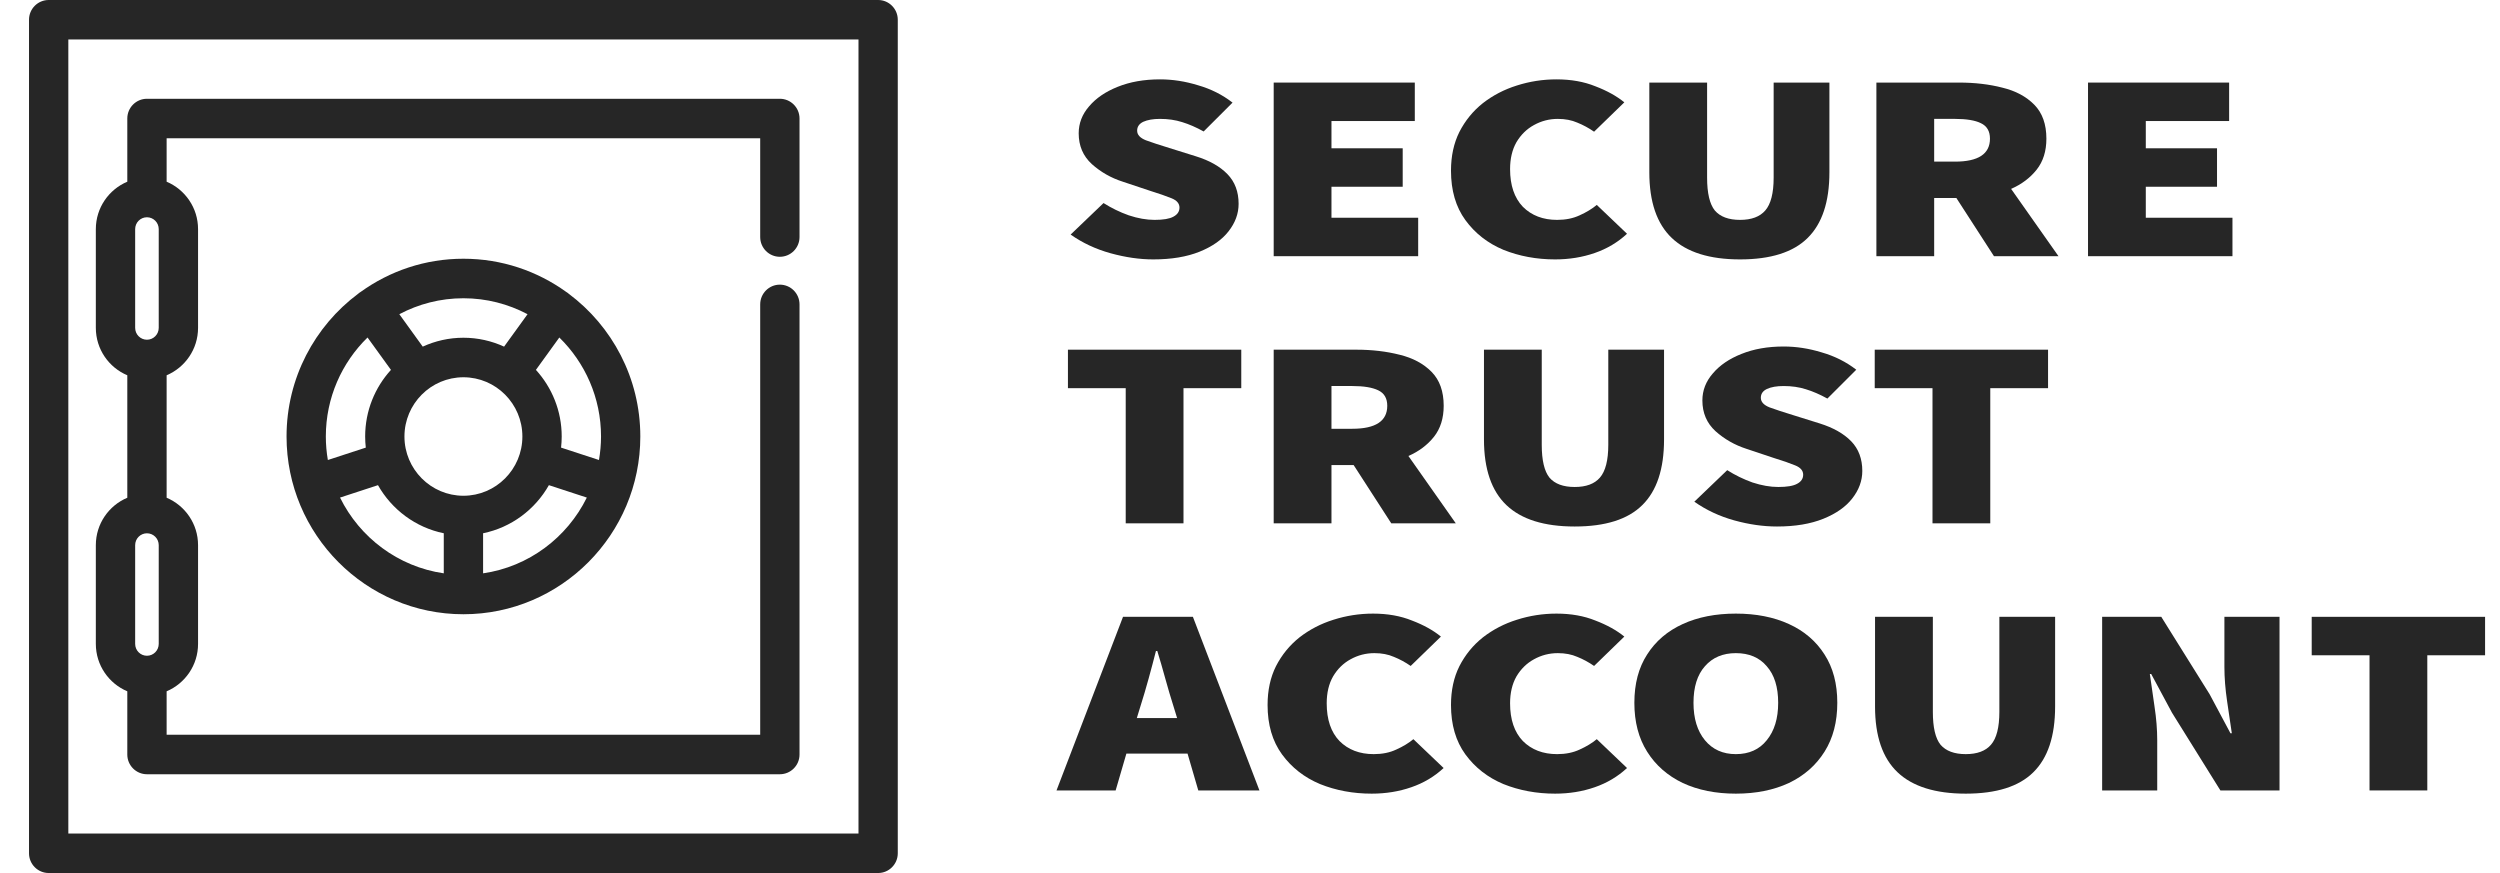 <svg width="63" height="22" viewBox="0 0 63 22" fill="none" xmlns="http://www.w3.org/2000/svg">
<path d="M22.129 0H1.227C0.953 0 0.731 0.223 0.731 0.498V21.502C0.731 21.777 0.953 22 1.227 22H22.129C22.402 22 22.624 21.777 22.624 21.502V0.498C22.624 0.223 22.402 0 22.129 0ZM21.634 21.005H1.722V0.995H21.634V21.005Z" fill="#262626"/>
<path d="M14.299 7.376C14.289 7.368 14.278 7.362 14.268 7.356C13.537 6.83 12.643 6.52 11.678 6.52C10.713 6.52 9.819 6.83 9.089 7.356C9.078 7.362 9.068 7.368 9.058 7.376C9.047 7.384 9.037 7.392 9.027 7.401C7.932 8.218 7.221 9.527 7.221 11C7.221 13.47 9.22 15.479 11.678 15.479C14.136 15.479 16.136 13.47 16.136 11C16.136 9.527 15.425 8.218 14.33 7.401C14.319 7.392 14.309 7.384 14.299 7.376ZM11.678 12.493C10.859 12.493 10.192 11.823 10.192 11C10.192 10.177 10.859 9.507 11.678 9.507C12.498 9.507 13.164 10.177 13.164 11C13.164 11.823 12.498 12.493 11.678 12.493ZM13.294 7.918L12.703 8.735C12.391 8.592 12.044 8.511 11.678 8.511C11.313 8.511 10.966 8.592 10.653 8.735L10.063 7.918C10.546 7.662 11.095 7.516 11.678 7.516C12.261 7.516 12.811 7.662 13.294 7.918ZM9.262 8.505L9.852 9.321C9.448 9.764 9.202 10.353 9.202 11C9.202 11.095 9.208 11.188 9.218 11.28L8.262 11.592C8.229 11.399 8.211 11.202 8.211 11C8.211 10.022 8.614 9.138 9.262 8.505ZM8.569 12.539L9.525 12.226C9.873 12.841 10.473 13.293 11.183 13.438V14.448C10.034 14.282 9.065 13.548 8.569 12.539ZM12.174 14.448V13.438C12.884 13.293 13.484 12.841 13.832 12.226L14.788 12.539C14.291 13.548 13.323 14.282 12.174 14.448ZM15.146 11C15.146 11.202 15.127 11.399 15.094 11.592L14.139 11.28C14.149 11.188 14.155 11.095 14.155 11C14.155 10.353 13.908 9.764 13.505 9.321L14.095 8.505C14.742 9.138 15.146 10.022 15.146 11Z" fill="#262626"/>
<path d="M3.208 17.421V19.014C3.208 19.288 3.43 19.511 3.703 19.511H19.652C19.926 19.511 20.148 19.288 20.148 19.014V7.671C20.148 7.396 19.926 7.173 19.652 7.173C19.379 7.173 19.157 7.396 19.157 7.671V18.516H4.199V17.421C4.663 17.225 4.991 16.764 4.991 16.226V13.738C4.991 13.2 4.663 12.739 4.199 12.543V9.457C4.663 9.261 4.991 8.8 4.991 8.262V5.774C4.991 5.236 4.663 4.775 4.199 4.579V3.484H19.157V5.973C19.157 6.248 19.379 6.471 19.652 6.471C19.926 6.471 20.148 6.248 20.148 5.973V2.986C20.148 2.712 19.926 2.489 19.652 2.489H3.703C3.43 2.489 3.208 2.712 3.208 2.986V4.579C2.743 4.775 2.415 5.236 2.415 5.774V8.262C2.415 8.8 2.743 9.261 3.208 9.457V12.543C2.743 12.739 2.415 13.2 2.415 13.738V16.226C2.415 16.764 2.743 17.225 3.208 17.421ZM4 13.738V16.226C4 16.391 3.867 16.525 3.703 16.525C3.539 16.525 3.406 16.391 3.406 16.226V13.738C3.406 13.573 3.539 13.439 3.703 13.439C3.867 13.439 4 13.573 4 13.738ZM3.406 8.262V5.774C3.406 5.609 3.539 5.475 3.703 5.475C3.867 5.475 4 5.609 4 5.774V8.262C4 8.427 3.867 8.561 3.703 8.561C3.539 8.561 3.406 8.427 3.406 8.262Z" fill="#262626"/>
<path d="M29.062 6.537C28.718 6.537 28.36 6.485 27.987 6.382C27.615 6.279 27.279 6.122 26.98 5.911L27.809 5.117C28.007 5.242 28.218 5.346 28.444 5.426C28.676 5.503 28.893 5.541 29.096 5.541C29.316 5.541 29.474 5.514 29.57 5.46C29.672 5.406 29.723 5.33 29.723 5.231C29.723 5.128 29.655 5.049 29.52 4.995C29.39 4.942 29.209 4.879 28.978 4.807L28.292 4.578C27.998 4.484 27.739 4.336 27.513 4.134C27.293 3.932 27.183 3.674 27.183 3.36C27.183 3.108 27.27 2.882 27.445 2.68C27.62 2.473 27.86 2.31 28.165 2.188C28.475 2.063 28.831 2 29.232 2C29.548 2 29.867 2.049 30.188 2.148C30.516 2.242 30.806 2.388 31.06 2.586L30.332 3.313C30.146 3.209 29.965 3.131 29.79 3.077C29.621 3.023 29.435 2.996 29.232 2.996C29.057 2.996 28.916 3.021 28.808 3.07C28.707 3.12 28.656 3.194 28.656 3.292C28.656 3.396 28.729 3.476 28.876 3.535C29.023 3.589 29.22 3.654 29.469 3.73L30.137 3.939C30.482 4.046 30.747 4.197 30.933 4.39C31.12 4.583 31.213 4.832 31.213 5.137C31.213 5.384 31.128 5.615 30.959 5.83C30.795 6.041 30.552 6.212 30.231 6.342C29.909 6.472 29.52 6.537 29.062 6.537Z" fill="#262626"/>
<path d="M32.097 6.456V2.081H35.653V3.05H33.553V3.737H35.348V4.706H33.553V5.487H35.738V6.456H32.097Z" fill="#262626"/>
<path d="M39.189 6.537C38.721 6.537 38.286 6.456 37.885 6.295C37.49 6.129 37.171 5.88 36.928 5.547C36.686 5.215 36.565 4.8 36.565 4.302C36.565 3.934 36.635 3.609 36.776 3.326C36.923 3.039 37.12 2.797 37.369 2.599C37.623 2.402 37.908 2.254 38.224 2.155C38.546 2.052 38.879 2 39.223 2C39.59 2 39.917 2.058 40.205 2.175C40.498 2.287 40.741 2.422 40.933 2.579L40.171 3.319C40.036 3.225 39.895 3.149 39.748 3.09C39.607 3.028 39.443 2.996 39.257 2.996C39.042 2.996 38.842 3.048 38.656 3.151C38.475 3.25 38.328 3.393 38.215 3.582C38.108 3.77 38.054 3.997 38.054 4.262C38.054 4.67 38.162 4.987 38.376 5.211C38.596 5.431 38.884 5.541 39.24 5.541C39.454 5.541 39.643 5.503 39.807 5.426C39.976 5.35 40.12 5.263 40.239 5.164L41.001 5.891C40.769 6.106 40.498 6.268 40.188 6.375C39.878 6.483 39.545 6.537 39.189 6.537Z" fill="#262626"/>
<path d="M43.849 6.537C43.081 6.537 42.508 6.357 42.13 5.998C41.752 5.639 41.563 5.087 41.563 4.343V2.081H43.019V4.477C43.019 4.868 43.084 5.144 43.214 5.305C43.349 5.462 43.561 5.541 43.849 5.541C44.137 5.541 44.348 5.462 44.484 5.305C44.625 5.144 44.696 4.868 44.696 4.477V2.081H46.101V4.343C46.101 5.087 45.917 5.639 45.551 5.998C45.189 6.357 44.622 6.537 43.849 6.537Z" fill="#262626"/>
<path d="M47.285 6.456V2.081H49.368C49.763 2.081 50.127 2.123 50.46 2.209C50.793 2.289 51.061 2.433 51.264 2.639C51.468 2.846 51.569 3.131 51.569 3.494C51.569 3.809 51.487 4.069 51.324 4.275C51.16 4.482 50.946 4.643 50.68 4.76L51.874 6.456H50.248L49.3 4.989H48.741V6.456H47.285ZM48.741 4.073H49.266C49.853 4.073 50.147 3.88 50.147 3.494C50.147 3.306 50.071 3.176 49.918 3.104C49.772 3.032 49.554 2.996 49.266 2.996H48.741V4.073Z" fill="#262626"/>
<path d="M52.618 6.456V2.081H56.174V3.05H54.074V3.737H55.869V4.706H54.074V5.487H56.258V6.456H52.618Z" fill="#262626"/>
<path d="M28.368 13.188V9.782H26.912V8.812H31.28V9.782H29.824V13.188H28.368Z" fill="#262626"/>
<path d="M32.097 13.188V8.812H34.18C34.575 8.812 34.939 8.855 35.272 8.94C35.605 9.021 35.873 9.165 36.076 9.371C36.279 9.577 36.381 9.862 36.381 10.226C36.381 10.54 36.299 10.8 36.136 11.007C35.972 11.213 35.757 11.375 35.492 11.491L36.686 13.188H35.06L34.112 11.72H33.553V13.188H32.097ZM33.553 10.805H34.078C34.665 10.805 34.959 10.612 34.959 10.226C34.959 10.037 34.883 9.907 34.73 9.835C34.583 9.764 34.366 9.728 34.078 9.728H33.553V10.805Z" fill="#262626"/>
<path d="M39.682 13.268C38.914 13.268 38.341 13.089 37.963 12.73C37.585 12.371 37.396 11.819 37.396 11.074V8.812H38.852V11.209C38.852 11.599 38.917 11.875 39.047 12.037C39.182 12.194 39.394 12.272 39.682 12.272C39.97 12.272 40.181 12.194 40.317 12.037C40.458 11.875 40.529 11.599 40.529 11.209V8.812H41.934V11.074C41.934 11.819 41.751 12.371 41.384 12.73C41.022 13.089 40.455 13.268 39.682 13.268Z" fill="#262626"/>
<path d="M44.78 13.268C44.435 13.268 44.077 13.217 43.704 13.114C43.332 13.011 42.996 12.853 42.697 12.643L43.526 11.848C43.724 11.974 43.936 12.077 44.161 12.158C44.393 12.234 44.61 12.272 44.813 12.272C45.034 12.272 45.192 12.245 45.288 12.191C45.389 12.138 45.44 12.061 45.44 11.963C45.44 11.859 45.372 11.781 45.237 11.727C45.107 11.673 44.926 11.61 44.695 11.539L44.009 11.31C43.716 11.215 43.456 11.067 43.23 10.865C43.01 10.663 42.9 10.405 42.9 10.091C42.9 9.84 42.987 9.613 43.163 9.411C43.337 9.205 43.577 9.041 43.882 8.92C44.193 8.794 44.548 8.732 44.949 8.732C45.265 8.732 45.584 8.781 45.906 8.88C46.233 8.974 46.524 9.12 46.778 9.317L46.05 10.044C45.863 9.941 45.683 9.862 45.508 9.809C45.338 9.755 45.152 9.728 44.949 9.728C44.774 9.728 44.633 9.752 44.526 9.802C44.424 9.851 44.373 9.925 44.373 10.024C44.373 10.127 44.447 10.208 44.593 10.266C44.74 10.32 44.938 10.385 45.186 10.461L45.855 10.67C46.199 10.778 46.464 10.928 46.651 11.121C46.837 11.314 46.93 11.563 46.93 11.868C46.93 12.115 46.845 12.346 46.676 12.562C46.512 12.773 46.27 12.943 45.948 13.073C45.626 13.203 45.237 13.268 44.78 13.268Z" fill="#262626"/>
<path d="M48.699 13.188V9.782H47.243V8.812H51.611V9.782H50.155V13.188H48.699Z" fill="#262626"/>
<path d="M28.741 17.792L28.648 18.095H29.663L29.57 17.792C29.503 17.581 29.435 17.352 29.367 17.105C29.299 16.859 29.232 16.625 29.164 16.405H29.13C29.074 16.625 29.012 16.859 28.944 17.105C28.876 17.352 28.808 17.581 28.741 17.792ZM26.624 19.919L28.3 15.544H30.061L31.738 19.919H30.197L29.926 18.99H28.385L28.114 19.919H26.624Z" fill="#262626"/>
<path d="M34.567 20C34.099 20 33.664 19.919 33.264 19.758C32.868 19.592 32.55 19.343 32.307 19.011C32.064 18.678 31.943 18.263 31.943 17.765C31.943 17.397 32.013 17.072 32.154 16.789C32.301 16.502 32.499 16.26 32.747 16.062C33.001 15.865 33.286 15.717 33.602 15.618C33.924 15.515 34.257 15.463 34.601 15.463C34.968 15.463 35.295 15.521 35.583 15.638C35.877 15.75 36.119 15.885 36.311 16.042L35.549 16.782C35.414 16.688 35.273 16.612 35.126 16.553C34.985 16.491 34.821 16.459 34.635 16.459C34.42 16.459 34.22 16.511 34.034 16.614C33.853 16.713 33.706 16.856 33.594 17.045C33.486 17.233 33.433 17.46 33.433 17.725C33.433 18.133 33.54 18.45 33.755 18.674C33.975 18.894 34.263 19.004 34.618 19.004C34.833 19.004 35.022 18.966 35.185 18.889C35.355 18.813 35.499 18.726 35.617 18.627L36.379 19.354C36.148 19.569 35.877 19.731 35.566 19.838C35.256 19.946 34.923 20 34.567 20Z" fill="#262626"/>
<path d="M39.189 20C38.721 20 38.286 19.919 37.885 19.758C37.49 19.592 37.171 19.343 36.928 19.011C36.686 18.678 36.565 18.263 36.565 17.765C36.565 17.397 36.635 17.072 36.776 16.789C36.923 16.502 37.12 16.26 37.369 16.062C37.623 15.865 37.908 15.717 38.224 15.618C38.546 15.515 38.879 15.463 39.223 15.463C39.59 15.463 39.917 15.521 40.205 15.638C40.498 15.75 40.741 15.885 40.933 16.042L40.171 16.782C40.036 16.688 39.895 16.612 39.748 16.553C39.607 16.491 39.443 16.459 39.257 16.459C39.042 16.459 38.842 16.511 38.656 16.614C38.475 16.713 38.328 16.856 38.215 17.045C38.108 17.233 38.054 17.46 38.054 17.725C38.054 18.133 38.162 18.45 38.376 18.674C38.596 18.894 38.884 19.004 39.24 19.004C39.454 19.004 39.643 18.966 39.807 18.889C39.976 18.813 40.12 18.726 40.239 18.627L41.001 19.354C40.769 19.569 40.498 19.731 40.188 19.838C39.878 19.946 39.545 20 39.189 20Z" fill="#262626"/>
<path d="M43.743 20C43.235 20 42.789 19.91 42.405 19.731C42.022 19.547 41.722 19.284 41.508 18.943C41.293 18.602 41.186 18.192 41.186 17.711C41.186 17.231 41.293 16.825 41.508 16.493C41.722 16.156 42.022 15.901 42.405 15.726C42.789 15.55 43.235 15.463 43.743 15.463C44.251 15.463 44.697 15.55 45.081 15.726C45.465 15.901 45.764 16.156 45.978 16.493C46.193 16.825 46.3 17.231 46.3 17.711C46.3 18.192 46.193 18.602 45.978 18.943C45.764 19.284 45.465 19.547 45.081 19.731C44.697 19.91 44.251 20 43.743 20ZM43.743 19.004C44.076 19.004 44.336 18.887 44.522 18.654C44.714 18.42 44.81 18.106 44.81 17.711C44.81 17.312 44.714 17.005 44.522 16.789C44.336 16.569 44.076 16.459 43.743 16.459C43.416 16.459 43.156 16.569 42.964 16.789C42.772 17.005 42.676 17.312 42.676 17.711C42.676 18.106 42.772 18.42 42.964 18.654C43.156 18.887 43.416 19.004 43.743 19.004Z" fill="#262626"/>
<path d="M49.537 20C48.77 20 48.197 19.82 47.819 19.462C47.44 19.102 47.251 18.55 47.251 17.805V15.544H48.708V17.94C48.708 18.331 48.772 18.607 48.902 18.768C49.038 18.925 49.249 19.004 49.537 19.004C49.825 19.004 50.037 18.925 50.172 18.768C50.313 18.607 50.384 18.331 50.384 17.94V15.544H51.789V17.805C51.789 18.55 51.606 19.102 51.239 19.462C50.878 19.82 50.31 20 49.537 20Z" fill="#262626"/>
<path d="M52.974 19.919V15.544H54.464L55.683 17.496L56.208 18.479H56.242C56.208 18.241 56.168 17.972 56.123 17.671C56.078 17.366 56.055 17.079 56.055 16.809V15.544H57.444V19.919H55.954L54.734 17.96L54.21 16.984H54.176C54.21 17.231 54.249 17.505 54.294 17.805C54.339 18.102 54.362 18.384 54.362 18.654V19.919H52.974Z" fill="#262626"/>
<path d="M59.712 19.919V16.513H58.255V15.544H62.624V16.513H61.168V19.919H59.712Z" fill="#262626"/>
</svg>
